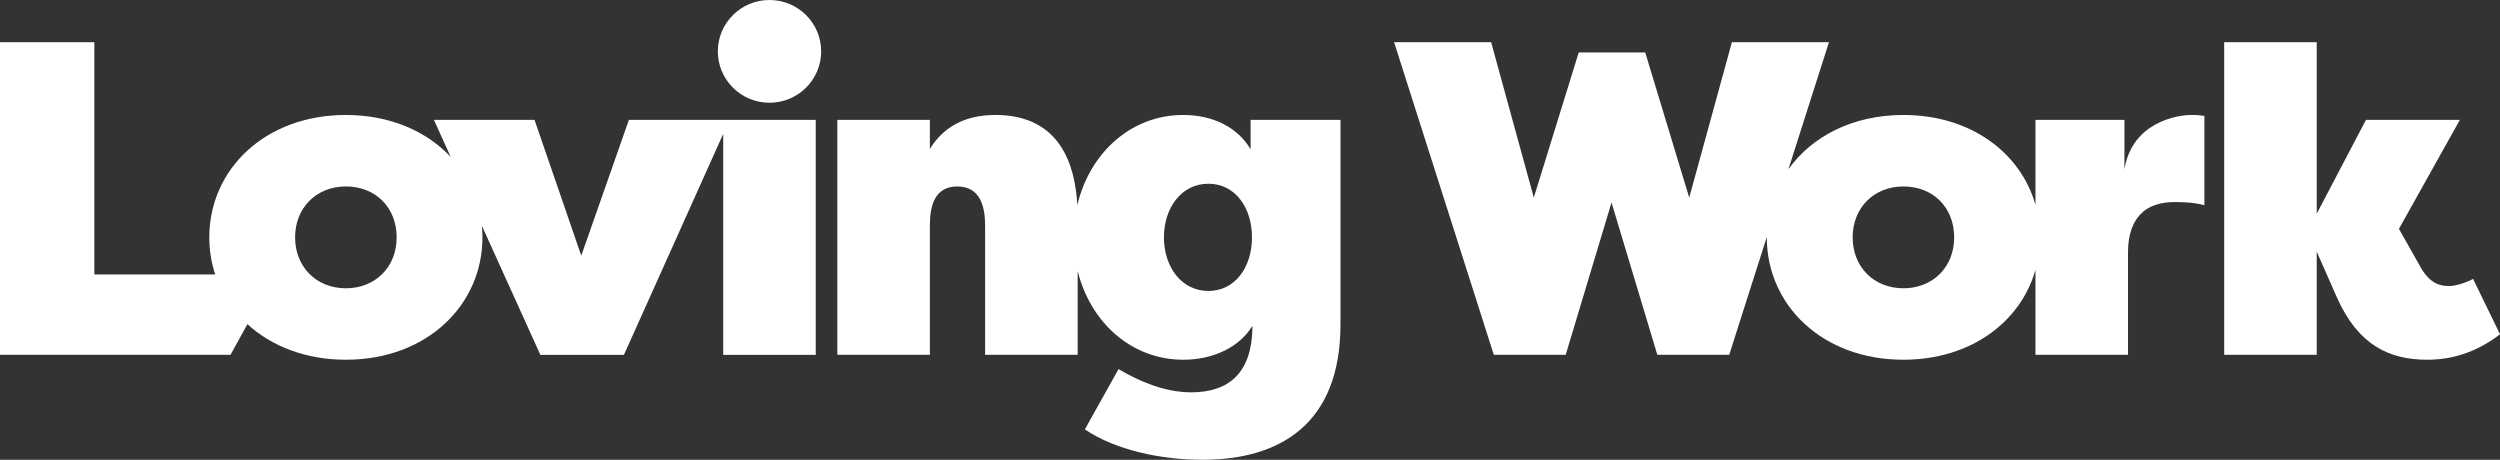 <svg width="174" height="32" viewBox="0 0 174 32" fill="none" xmlns="http://www.w3.org/2000/svg">
<rect x="0" y="0" width="174" height="32" fill="#333333" stroke="none"/>
<g clip-path="url(#clip0_312_2116)">
<path d="M53.557 7.15C55.543 7.15 57.153 5.55 57.153 3.575C57.153 1.601 55.543 0 53.557 0C51.571 0 49.961 1.601 49.961 3.575C49.961 5.55 51.571 7.15 53.557 7.15Z" fill="white"/>
<path d="M50.337 8.344H43.771L40.456 17.795L37.204 8.344H30.201L31.368 10.92C29.684 9.129 27.14 8.002 24.073 8.002C18.444 8.002 14.567 11.795 14.567 16.52C14.567 17.421 14.709 18.288 14.976 19.101H6.566V2.935H0V24.696H16.044L17.22 22.561C18.892 24.093 21.264 25.037 24.073 25.037C29.7 25.037 33.578 21.244 33.578 16.52C33.578 16.247 33.563 15.976 33.537 15.709L37.61 24.697H43.426L50.335 9.321V24.697H56.776V8.344H50.335H50.337ZM24.073 20.064C22.01 20.064 20.539 18.572 20.539 16.52C20.539 14.469 22.01 12.977 24.073 12.977C26.136 12.977 27.607 14.437 27.607 16.52C27.607 18.604 26.106 20.064 24.073 20.064Z" fill="white"/>
<path d="M87.043 10.395C86.168 8.903 84.48 8.002 82.353 8.002C78.699 8.002 75.832 10.666 74.982 14.276C74.836 11.606 73.873 8.002 69.284 8.002C67.064 8.002 65.626 8.903 64.719 10.365V8.344H58.278V24.696H64.719V15.743C64.719 14.469 64.97 12.977 66.626 12.977C68.282 12.977 68.565 14.469 68.565 15.743V24.696H75.006V18.856C75.881 22.418 78.731 25.037 82.353 25.037C84.478 25.037 86.292 24.136 87.168 22.674C87.168 26.032 85.448 27.306 82.915 27.306C81.009 27.306 79.225 26.498 77.85 25.69L75.506 29.887C77.632 31.317 80.759 32 83.698 32C89.046 32 93.297 29.544 93.297 22.581V8.344H87.043V10.395ZM84.104 20.25C82.228 20.25 81.009 18.572 81.009 16.519C81.009 14.466 82.228 12.788 84.104 12.788C85.981 12.788 87.138 14.466 87.138 16.519C87.138 18.572 85.981 20.25 84.104 20.25Z" fill="white"/>
<path d="M147.861 11.795V8.344H141.669V14.257C140.644 10.64 137.171 8.002 132.476 8.002C128.944 8.002 126.104 9.496 124.475 11.776L127.296 2.935H120.541L117.57 13.753L114.507 3.65H109.88L106.753 13.753L103.782 2.935H97.028L103.969 24.696H108.972L112.162 14.096L115.35 24.696H120.353L122.97 16.492C122.97 16.502 122.97 16.51 122.97 16.52C122.97 21.246 126.847 25.037 132.475 25.037C137.169 25.037 140.643 22.399 141.668 18.782V24.696H148.109V17.577C148.109 15.867 148.734 14.064 151.361 14.064C151.737 14.064 152.613 14.064 153.425 14.282V8.064C152.862 8.002 152.987 8.002 152.486 8.002C151.611 8.002 148.39 8.468 147.859 11.795H147.861ZM132.478 20.064C130.414 20.064 128.944 18.572 128.944 16.52C128.944 14.469 130.414 12.977 132.478 12.977C134.541 12.977 136.011 14.437 136.011 16.52C136.011 18.604 134.511 20.064 132.478 20.064Z" fill="white"/>
<path d="M172.124 19.411C171.686 19.66 170.904 19.908 170.498 19.908C169.873 19.908 169.185 19.784 168.529 18.696L166.966 15.929L171.207 8.344H164.672L161.244 14.871V2.935H154.803V24.696H161.244V17.515L162.683 20.779C164.152 24.012 166.279 25.037 168.937 25.037C170.626 25.037 172.346 24.54 174.001 23.265L172.125 19.411H172.124Z" fill="white"/>
</g>
<defs>
<clipPath id="clip0_312_2116">
<rect width="174" height="32" fill="white"/>
</clipPath>
</defs>
</svg>
